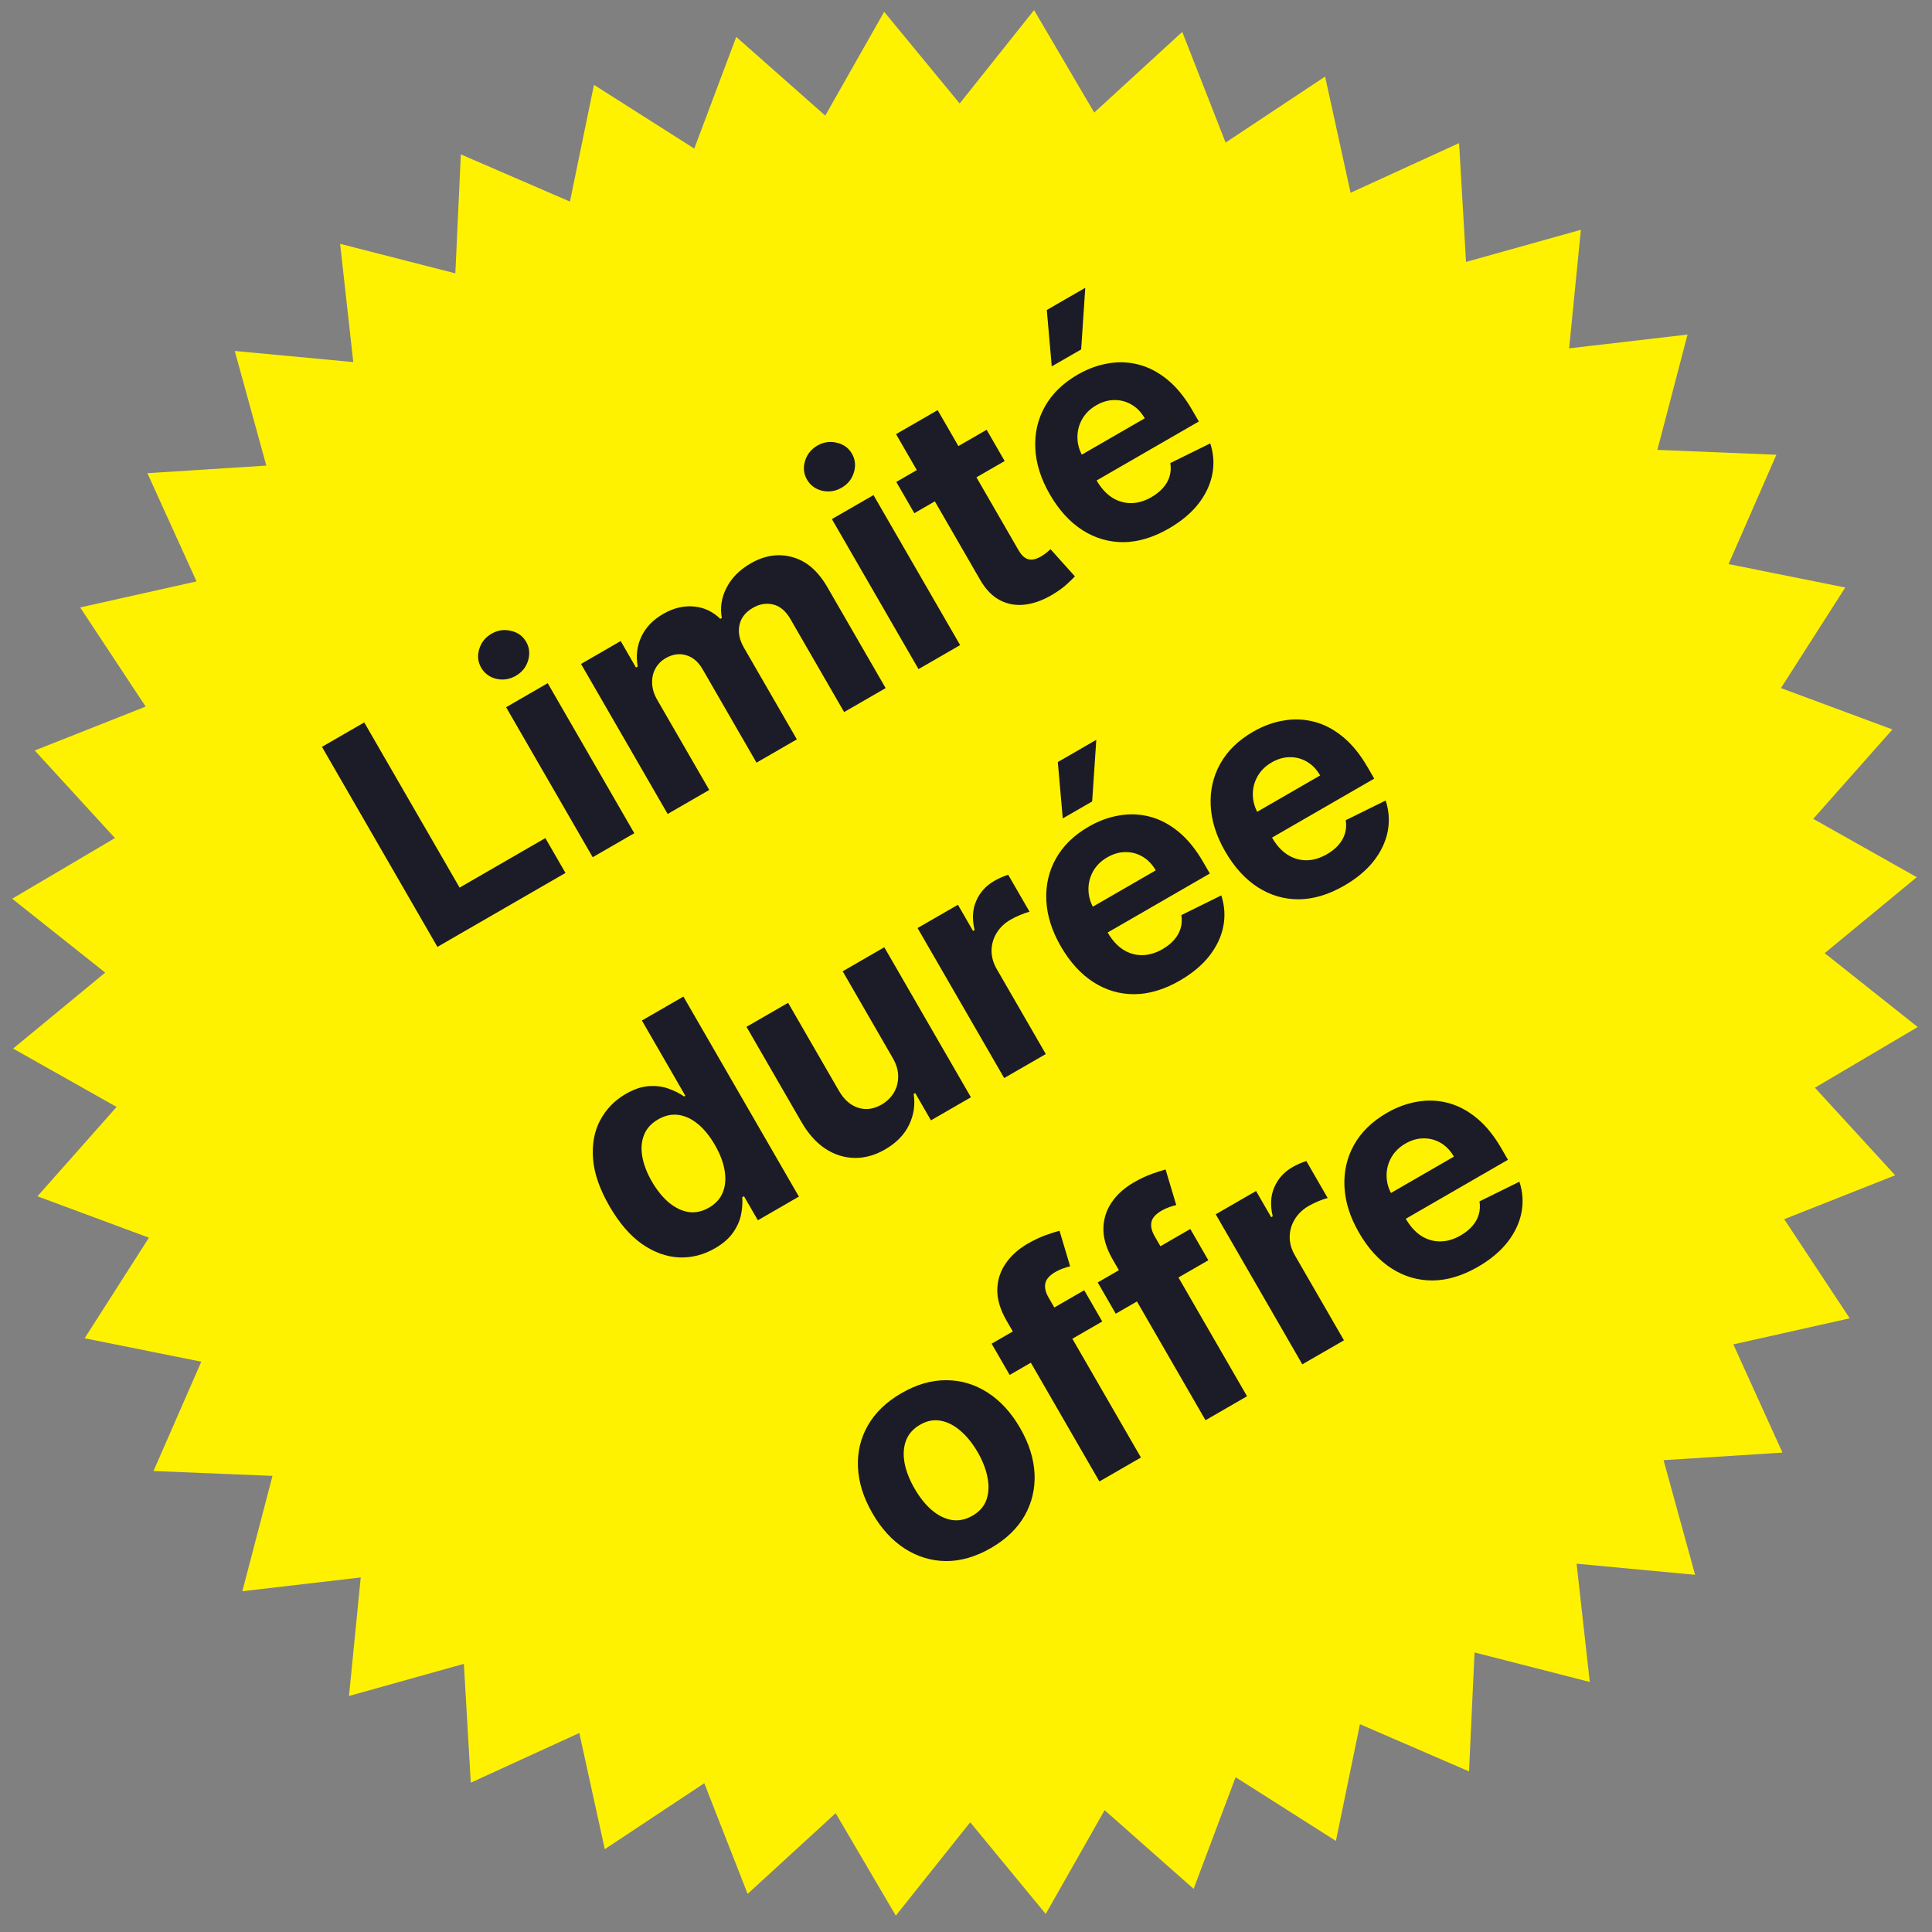 <svg width="73" height="73" viewBox="0 0 73 73" fill="none" xmlns="http://www.w3.org/2000/svg">
<rect x="0" y="0" width="73" height="73" fill="#808080" stroke="none"/>
<path d="M44.671 1.205L46.309 5.387L50.069 2.893L51.031 7.284L55.131 5.407L55.393 9.897L59.733 8.683L59.289 13.162L63.763 12.641L62.624 16.999L67.12 17.183L65.314 21.314L69.722 22.199L67.293 25.999L71.505 27.563L68.513 30.94L72.425 33.145L68.945 36.015L72.46 38.806L68.576 41.099L71.608 44.408L67.416 46.067L69.891 49.812L65.494 50.797L67.35 54.886L62.857 55.172L64.049 59.504L59.571 59.084L60.069 63.552L55.715 62.437L55.507 66.932L51.385 65.148L50.477 69.559L46.687 67.151L45.101 71.37L41.738 68.397L39.512 72.318L36.659 68.854L33.848 72.382L31.575 68.511L28.249 71.56L26.611 67.378L22.852 69.871L21.889 65.481L17.789 67.358L17.527 62.868L13.187 64.082L13.63 59.603L9.157 60.124L10.296 55.766L5.8 55.582L7.606 51.451L3.198 50.566L5.627 46.766L1.415 45.202L4.406 41.825L0.495 39.62L3.975 36.75L0.46 33.958L4.344 31.666L1.312 28.357L5.504 26.698L3.029 22.952L7.426 21.968L5.569 17.879L10.063 17.593L8.87 13.261L13.349 13.681L12.851 9.213L17.205 10.328L17.413 5.833L21.535 7.617L22.443 3.206L26.233 5.614L27.819 1.395L31.182 4.368L33.408 0.446L36.261 3.911L39.072 0.382L41.345 4.253L44.671 1.205Z" fill="#FFF200"/>
<path d="M16.528 35.778L12.165 28.22L13.763 27.297L17.366 33.538L20.606 31.667L21.367 32.984L16.528 35.778ZM22.395 32.39L19.123 26.722L20.695 25.814L23.967 31.483L22.395 32.39ZM19.491 25.535C19.257 25.67 19.012 25.708 18.755 25.65C18.499 25.588 18.308 25.447 18.181 25.228C18.056 25.012 18.032 24.778 18.107 24.528C18.183 24.274 18.338 24.08 18.572 23.945C18.806 23.81 19.051 23.773 19.306 23.836C19.563 23.894 19.754 24.032 19.879 24.248C20.005 24.467 20.03 24.703 19.954 24.958C19.879 25.208 19.724 25.4 19.491 25.535ZM25.227 30.756L21.954 25.087L23.452 24.222L24.03 25.222L24.096 25.184C24.023 24.784 24.068 24.408 24.233 24.057C24.398 23.706 24.672 23.42 25.056 23.198C25.444 22.974 25.831 22.88 26.217 22.916C26.601 22.951 26.933 23.106 27.215 23.383L27.274 23.349C27.202 22.958 27.261 22.578 27.451 22.208C27.643 21.835 27.947 21.529 28.362 21.289C28.891 20.983 29.418 20.904 29.942 21.051C30.468 21.194 30.908 21.573 31.263 22.188L33.464 26L31.895 26.905L29.873 23.403C29.692 23.088 29.472 22.901 29.213 22.84C28.955 22.779 28.701 22.821 28.45 22.966C28.164 23.13 27.994 23.35 27.939 23.624C27.883 23.896 27.94 24.18 28.111 24.475L30.109 27.937L28.585 28.817L26.544 25.281C26.383 25.003 26.176 24.828 25.921 24.756C25.668 24.682 25.412 24.719 25.154 24.868C24.979 24.969 24.848 25.104 24.758 25.274C24.67 25.44 24.631 25.625 24.641 25.829C24.649 26.031 24.714 26.236 24.834 26.445L26.799 29.848L25.227 30.756ZM34.706 25.283L31.433 19.614L33.005 18.707L36.278 24.375L34.706 25.283ZM31.801 18.428C31.567 18.563 31.322 18.601 31.065 18.543C30.809 18.48 30.618 18.34 30.492 18.121C30.367 17.904 30.342 17.671 30.417 17.421C30.494 17.167 30.649 16.972 30.883 16.837C31.116 16.702 31.361 16.666 31.617 16.728C31.874 16.787 32.064 16.924 32.189 17.141C32.316 17.36 32.341 17.596 32.264 17.85C32.189 18.1 32.035 18.293 31.801 18.428ZM37.28 16.239L37.961 17.42L34.548 19.391L33.866 18.21L37.28 16.239ZM33.857 16.404L35.429 15.497L38.48 20.781C38.564 20.927 38.651 21.027 38.742 21.082C38.832 21.136 38.926 21.155 39.023 21.142C39.123 21.127 39.225 21.089 39.331 21.028C39.405 20.985 39.475 20.937 39.542 20.882C39.607 20.824 39.657 20.781 39.693 20.751L40.615 21.778C40.551 21.848 40.456 21.94 40.332 22.054C40.209 22.171 40.048 22.292 39.848 22.418C39.477 22.651 39.116 22.792 38.764 22.841C38.414 22.889 38.09 22.837 37.792 22.684C37.494 22.531 37.239 22.269 37.027 21.896L33.857 16.404ZM44.163 19.971C43.58 20.307 43.01 20.479 42.453 20.486C41.897 20.488 41.38 20.337 40.902 20.033C40.423 19.726 40.01 19.273 39.665 18.675C39.329 18.092 39.146 17.515 39.118 16.944C39.09 16.373 39.211 15.846 39.48 15.362C39.751 14.878 40.165 14.475 40.721 14.154C41.095 13.938 41.478 13.797 41.87 13.732C42.263 13.662 42.648 13.677 43.027 13.777C43.409 13.875 43.771 14.066 44.115 14.349C44.458 14.63 44.769 15.012 45.047 15.494L45.297 15.926L40.51 18.689L39.947 17.715L43.254 15.806C43.123 15.579 42.959 15.407 42.759 15.29C42.56 15.172 42.344 15.114 42.113 15.116C41.883 15.115 41.653 15.18 41.424 15.312C41.185 15.45 41.006 15.628 40.885 15.845C40.766 16.058 40.708 16.287 40.711 16.531C40.712 16.773 40.777 17.006 40.904 17.232L41.438 18.158C41.6 18.439 41.792 18.651 42.013 18.796C42.237 18.939 42.477 19.01 42.732 19.01C42.988 19.01 43.248 18.934 43.511 18.782C43.686 18.681 43.831 18.564 43.948 18.431C44.065 18.298 44.147 18.153 44.193 17.995C44.24 17.837 44.249 17.671 44.22 17.497L45.73 16.753C45.858 17.145 45.883 17.538 45.804 17.93C45.727 18.32 45.551 18.69 45.276 19.043C45.001 19.392 44.63 19.701 44.163 19.971ZM39.74 13.844L39.553 11.713L41.007 10.874L40.851 13.203L39.74 13.844ZM27.014 47.167C26.583 47.416 26.129 47.531 25.652 47.511C25.176 47.487 24.711 47.318 24.256 47.003C23.803 46.684 23.394 46.208 23.029 45.576C22.654 44.926 22.447 44.326 22.407 43.775C22.367 43.221 22.458 42.737 22.681 42.322C22.906 41.904 23.226 41.575 23.641 41.335C23.959 41.152 24.255 41.053 24.529 41.039C24.804 41.022 25.053 41.055 25.275 41.14C25.499 41.22 25.689 41.317 25.846 41.43L25.895 41.402L24.254 38.56L25.822 37.655L30.186 45.213L28.636 46.108L28.112 45.2L28.045 45.238C28.062 45.438 28.048 45.655 28.002 45.888C27.957 46.117 27.857 46.344 27.701 46.569C27.548 46.792 27.319 46.991 27.014 47.167ZM26.79 45.629C27.043 45.483 27.217 45.29 27.312 45.051C27.409 44.809 27.431 44.535 27.38 44.23C27.331 43.924 27.209 43.602 27.014 43.265C26.82 42.928 26.604 42.662 26.367 42.468C26.13 42.273 25.884 42.16 25.629 42.126C25.373 42.093 25.119 42.15 24.866 42.296C24.607 42.446 24.43 42.641 24.334 42.884C24.238 43.126 24.216 43.398 24.268 43.699C24.321 44 24.441 44.314 24.63 44.642C24.821 44.971 25.035 45.236 25.272 45.437C25.51 45.634 25.758 45.754 26.015 45.796C26.273 45.834 26.531 45.778 26.79 45.629ZM33.72 39.955L31.841 36.7L33.413 35.792L36.686 41.46L35.176 42.332L34.582 41.302L34.523 41.336C34.587 41.742 34.528 42.132 34.347 42.506C34.168 42.878 33.866 43.187 33.44 43.433C33.061 43.651 32.678 43.758 32.291 43.752C31.904 43.746 31.537 43.631 31.192 43.407C30.848 43.182 30.548 42.849 30.29 42.407L28.206 38.798L29.778 37.891L31.7 41.219C31.895 41.553 32.138 41.765 32.427 41.857C32.717 41.949 33.01 41.909 33.308 41.738C33.497 41.628 33.65 41.483 33.765 41.302C33.878 41.118 33.936 40.911 33.937 40.68C33.941 40.448 33.869 40.206 33.72 39.955ZM37.943 40.734L34.67 35.066L36.195 34.186L36.766 35.175L36.825 35.141C36.725 34.729 36.745 34.363 36.885 34.043C37.023 33.721 37.251 33.468 37.569 33.284C37.647 33.239 37.735 33.195 37.832 33.152C37.928 33.109 38.016 33.077 38.095 33.054L38.901 34.449C38.814 34.47 38.7 34.509 38.56 34.567C38.42 34.625 38.295 34.685 38.187 34.748C37.956 34.881 37.778 35.051 37.655 35.257C37.532 35.459 37.469 35.679 37.465 35.918C37.464 36.154 37.53 36.388 37.664 36.62L39.515 39.827L37.943 40.734ZM44.579 37.051C43.996 37.388 43.426 37.559 42.869 37.566C42.313 37.569 41.796 37.418 41.318 37.113C40.839 36.806 40.427 36.353 40.081 35.755C39.745 35.172 39.562 34.595 39.535 34.024C39.507 33.453 39.627 32.926 39.896 32.443C40.167 31.958 40.581 31.555 41.137 31.234C41.511 31.018 41.894 30.877 42.286 30.812C42.679 30.742 43.065 30.758 43.444 30.857C43.825 30.955 44.188 31.146 44.532 31.429C44.874 31.71 45.185 32.092 45.463 32.574L45.713 33.006L40.926 35.77L40.364 34.795L43.67 32.886C43.54 32.66 43.375 32.488 43.175 32.37C42.976 32.252 42.761 32.194 42.529 32.197C42.299 32.195 42.069 32.261 41.84 32.393C41.602 32.53 41.422 32.708 41.301 32.925C41.182 33.139 41.124 33.367 41.127 33.611C41.129 33.853 41.193 34.087 41.32 34.312L41.855 35.238C42.017 35.519 42.208 35.731 42.429 35.876C42.653 36.019 42.893 36.09 43.149 36.09C43.404 36.09 43.664 36.014 43.927 35.862C44.102 35.761 44.248 35.645 44.364 35.512C44.481 35.379 44.563 35.233 44.609 35.075C44.656 34.917 44.665 34.751 44.637 34.577L46.146 33.833C46.274 34.225 46.299 34.618 46.221 35.011C46.143 35.4 45.967 35.77 45.692 36.123C45.417 36.472 45.046 36.781 44.579 37.051ZM40.156 30.924L39.969 28.794L41.423 27.954L41.267 30.283L40.156 30.924ZM50.79 33.465C50.207 33.801 49.637 33.973 49.08 33.98C48.524 33.983 48.007 33.832 47.529 33.527C47.05 33.22 46.638 32.767 46.292 32.169C45.956 31.586 45.773 31.009 45.746 30.438C45.718 29.867 45.838 29.34 46.107 28.857C46.378 28.372 46.792 27.969 47.348 27.648C47.722 27.432 48.105 27.291 48.497 27.226C48.89 27.157 49.276 27.172 49.654 27.271C50.036 27.369 50.399 27.56 50.743 27.843C51.085 28.124 51.396 28.506 51.674 28.988L51.924 29.42L47.137 32.184L46.575 31.209L49.881 29.3C49.751 29.074 49.586 28.902 49.386 28.784C49.187 28.666 48.972 28.608 48.74 28.611C48.51 28.609 48.28 28.675 48.051 28.807C47.813 28.945 47.633 29.122 47.513 29.339C47.393 29.553 47.335 29.781 47.338 30.026C47.34 30.267 47.404 30.501 47.531 30.726L48.066 31.652C48.227 31.933 48.419 32.145 48.64 32.29C48.864 32.433 49.104 32.505 49.36 32.505C49.615 32.504 49.875 32.428 50.138 32.276C50.313 32.176 50.459 32.059 50.575 31.926C50.692 31.793 50.774 31.647 50.82 31.489C50.867 31.331 50.876 31.165 50.848 30.991L52.357 30.247C52.485 30.639 52.51 31.032 52.432 31.425C52.354 31.814 52.178 32.184 51.903 32.537C51.628 32.886 51.257 33.195 50.79 33.465ZM37.443 58.492C36.869 58.822 36.303 58.987 35.744 58.985C35.187 58.979 34.668 58.822 34.189 58.515C33.708 58.205 33.3 57.76 32.965 57.179C32.627 56.594 32.445 56.017 32.418 55.448C32.39 54.877 32.514 54.35 32.789 53.866C33.065 53.379 33.49 52.969 34.063 52.639C34.637 52.307 35.202 52.145 35.76 52.151C36.319 52.153 36.839 52.309 37.319 52.619C37.798 52.926 38.207 53.372 38.545 53.958C38.88 54.538 39.062 55.114 39.09 55.685C39.116 56.254 38.991 56.782 38.715 57.27C38.44 57.753 38.016 58.16 37.443 58.492ZM36.747 57.269C37.008 57.119 37.183 56.919 37.272 56.671C37.36 56.42 37.374 56.14 37.313 55.83C37.255 55.519 37.131 55.199 36.941 54.869C36.75 54.54 36.535 54.272 36.295 54.066C36.057 53.859 35.808 53.731 35.546 53.682C35.285 53.632 35.024 53.683 34.763 53.834C34.5 53.986 34.322 54.188 34.229 54.442C34.138 54.695 34.122 54.976 34.18 55.287C34.241 55.597 34.366 55.916 34.557 56.246C34.747 56.575 34.961 56.844 35.199 57.051C35.439 57.257 35.691 57.384 35.955 57.431C36.22 57.475 36.484 57.421 36.747 57.269ZM40.967 48.751L41.648 49.932L38.15 51.952L37.468 50.771L40.967 48.751ZM41.541 55.977L38.032 49.899C37.795 49.488 37.678 49.101 37.682 48.739C37.688 48.374 37.792 48.043 37.995 47.746C38.197 47.449 38.477 47.197 38.833 46.991C39.074 46.852 39.305 46.743 39.526 46.665C39.749 46.586 39.918 46.532 40.034 46.505L40.435 47.848C40.362 47.864 40.275 47.889 40.174 47.925C40.076 47.958 39.98 48.002 39.886 48.056C39.655 48.19 39.525 48.337 39.496 48.498C39.467 48.656 39.507 48.831 39.618 49.023L43.11 55.072L41.541 55.977ZM44.975 46.437L45.657 47.618L42.158 49.638L41.477 48.457L44.975 46.437ZM45.55 53.663L42.041 47.585C41.804 47.174 41.687 46.787 41.691 46.424C41.697 46.06 41.801 45.729 42.003 45.432C42.206 45.134 42.485 44.883 42.842 44.677C43.083 44.538 43.314 44.429 43.535 44.351C43.758 44.271 43.927 44.218 44.042 44.19L44.444 45.533C44.371 45.549 44.284 45.575 44.183 45.61C44.084 45.644 43.988 45.688 43.895 45.742C43.664 45.875 43.534 46.023 43.505 46.183C43.475 46.342 43.516 46.517 43.627 46.709L47.119 52.757L45.55 53.663ZM49.208 51.551L45.936 45.882L47.46 45.002L48.031 45.991L48.09 45.957C47.99 45.546 48.01 45.18 48.15 44.86C48.288 44.537 48.516 44.284 48.834 44.101C48.913 44.055 49 44.011 49.097 43.969C49.194 43.926 49.282 43.893 49.36 43.871L50.166 45.266C50.079 45.286 49.966 45.325 49.825 45.383C49.685 45.442 49.561 45.502 49.452 45.564C49.221 45.698 49.044 45.868 48.92 46.074C48.797 46.276 48.734 46.496 48.73 46.734C48.729 46.971 48.795 47.205 48.929 47.436L50.781 50.643L49.208 51.551ZM55.844 47.867C55.261 48.204 54.691 48.376 54.134 48.382C53.578 48.385 53.061 48.234 52.583 47.929C52.104 47.622 51.692 47.17 51.347 46.572C51.01 45.989 50.828 45.412 50.8 44.841C50.772 44.27 50.892 43.742 51.161 43.259C51.432 42.774 51.846 42.372 52.402 42.051C52.776 41.835 53.159 41.694 53.551 41.628C53.944 41.559 54.33 41.574 54.709 41.673C55.09 41.772 55.453 41.962 55.797 42.246C56.14 42.527 56.45 42.908 56.729 43.391L56.978 43.822L52.191 46.586L51.629 45.612L54.935 43.703C54.805 43.476 54.64 43.304 54.441 43.186C54.241 43.069 54.026 43.011 53.794 43.013C53.564 43.012 53.334 43.077 53.105 43.209C52.867 43.347 52.687 43.525 52.567 43.742C52.447 43.955 52.389 44.184 52.392 44.428C52.394 44.67 52.458 44.903 52.585 45.129L53.12 46.055C53.282 46.335 53.473 46.548 53.694 46.693C53.918 46.836 54.158 46.907 54.414 46.907C54.67 46.907 54.929 46.831 55.192 46.679C55.367 46.578 55.513 46.461 55.63 46.328C55.746 46.195 55.828 46.05 55.874 45.892C55.921 45.733 55.93 45.567 55.902 45.394L57.411 44.65C57.539 45.042 57.564 45.434 57.486 45.827C57.408 46.216 57.232 46.587 56.957 46.94C56.682 47.288 56.312 47.597 55.844 47.867Z" fill="#1C1C28"/>
</svg>
